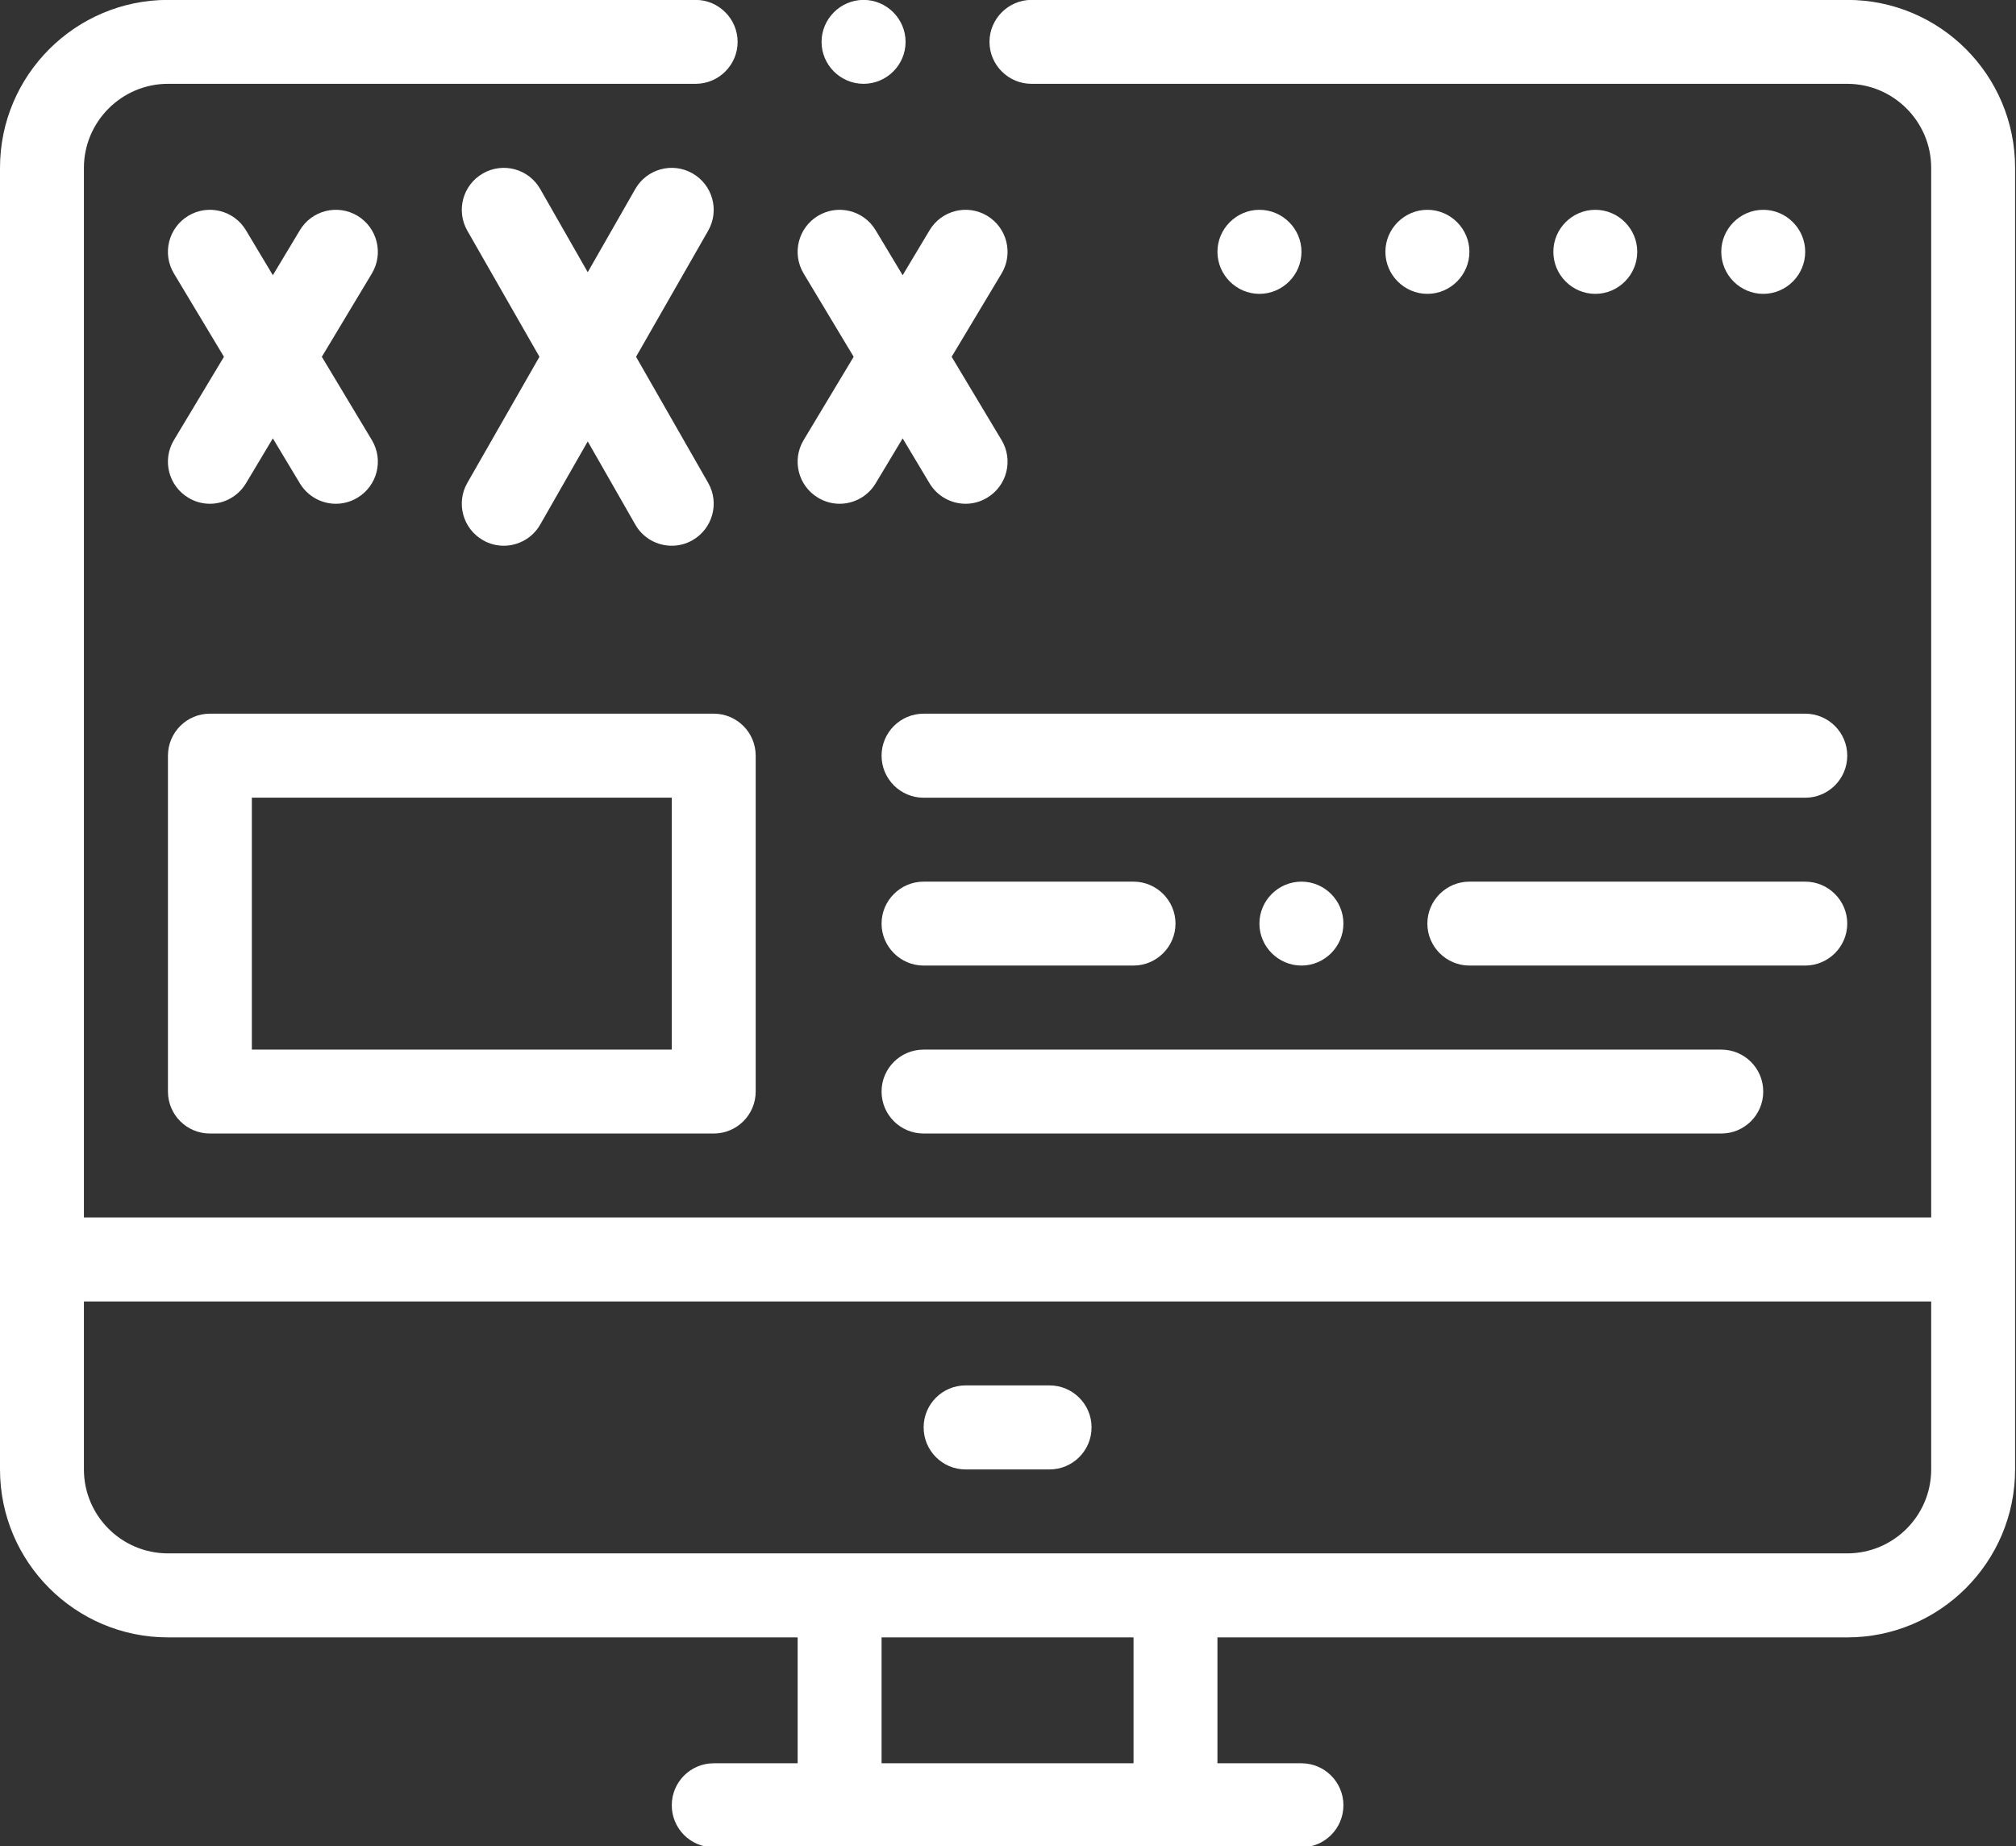 <?xml version="1.0" encoding="UTF-8" standalone="no"?><svg xmlns="http://www.w3.org/2000/svg" xmlns:xlink="http://www.w3.org/1999/xlink" fill="#000000" height="73.9" preserveAspectRatio="xMidYMid meet" version="1" viewBox="0.0 -0.0 80.7 73.9" width="80.7" zoomAndPan="magnify"><rect x="0.0" y="-0.0" width="80.7" height="73.9" fill="#333333" stroke="none"/><g fill="#ffffff" id="change1_1"><path d="M 36.973 45.371 L 68.902 45.371 C 69.832 45.371 70.582 44.621 70.582 43.691 C 70.582 42.762 69.832 42.012 68.902 42.012 L 36.973 42.012 C 36.043 42.012 35.289 42.762 35.289 43.691 C 35.289 44.621 36.043 45.371 36.973 45.371" fill="inherit"/><path d="M 72.262 10.078 C 72.262 9.156 71.508 8.398 70.582 8.398 C 69.656 8.398 68.902 9.156 68.902 10.078 C 68.902 11.004 69.656 11.762 70.582 11.762 C 71.508 11.762 72.262 11.004 72.262 10.078" fill="inherit"/><path d="M 65.539 10.078 C 65.539 9.156 64.785 8.398 63.859 8.398 C 62.934 8.398 62.18 9.156 62.18 10.078 C 62.18 11.004 62.934 11.762 63.859 11.762 C 64.785 11.762 65.539 11.004 65.539 10.078" fill="inherit"/><path d="M 58.82 10.078 C 58.82 9.156 58.062 8.398 57.137 8.398 C 56.215 8.398 55.457 9.156 55.457 10.078 C 55.457 11.004 56.215 11.762 57.137 11.762 C 58.062 11.762 58.82 11.004 58.82 10.078" fill="inherit"/><path d="M 52.098 10.078 C 52.098 9.156 51.34 8.398 50.414 8.398 C 49.492 8.398 48.734 9.156 48.734 10.078 C 48.734 11.004 49.492 11.762 50.414 11.762 C 51.34 11.762 52.098 11.004 52.098 10.078" fill="inherit"/><path d="M 32.746 19.922 C 33.016 20.086 33.316 20.164 33.609 20.164 C 34.18 20.164 34.738 19.871 35.051 19.348 L 36.133 17.547 L 37.211 19.348 C 37.527 19.871 38.082 20.164 38.652 20.164 C 38.949 20.164 39.246 20.086 39.516 19.922 C 40.312 19.445 40.57 18.414 40.094 17.617 L 38.094 14.281 L 40.094 10.945 C 40.57 10.148 40.312 9.117 39.516 8.637 C 38.719 8.16 37.688 8.418 37.211 9.215 L 36.133 11.016 L 35.051 9.215 C 34.574 8.418 33.543 8.16 32.746 8.637 C 31.949 9.117 31.691 10.148 32.168 10.945 L 34.172 14.281 L 32.168 17.617 C 31.691 18.414 31.949 19.445 32.746 19.922" fill="inherit"/><path d="M 34.57 3.355 C 35.492 3.355 36.25 2.602 36.25 1.676 C 36.25 0.754 35.492 -0.004 34.57 -0.004 C 33.645 -0.004 32.887 0.754 32.887 1.676 C 32.887 2.602 33.645 3.355 34.57 3.355" fill="inherit"/><path d="M 35.289 30.246 C 35.289 31.176 36.043 31.93 36.973 31.93 L 72.262 31.93 C 73.191 31.93 73.945 31.176 73.945 30.246 C 73.945 29.32 73.191 28.566 72.262 28.566 L 36.973 28.566 C 36.043 28.566 35.289 29.32 35.289 30.246" fill="inherit"/><path d="M 26.891 42.012 L 10.082 42.012 L 10.082 31.926 L 26.891 31.926 Z M 8.402 28.566 C 7.477 28.566 6.723 29.316 6.723 30.246 L 6.723 43.691 C 6.723 44.621 7.477 45.371 8.402 45.371 L 28.57 45.371 C 29.496 45.371 30.25 44.621 30.25 43.691 L 30.25 30.246 C 30.25 29.316 29.496 28.566 28.57 28.566 L 8.402 28.566" fill="inherit"/><path d="M 38.652 58.816 L 42.012 58.816 C 42.941 58.816 43.695 58.062 43.695 57.133 C 43.695 56.207 42.941 55.453 42.012 55.453 L 38.652 55.453 C 37.723 55.453 36.973 56.207 36.973 57.133 C 36.973 58.062 37.723 58.816 38.652 58.816" fill="inherit"/><path d="M 19.332 21.621 C 19.594 21.773 19.883 21.844 20.164 21.844 C 20.746 21.844 21.316 21.539 21.625 20.996 L 23.527 17.668 L 25.43 20.996 C 25.738 21.539 26.305 21.844 26.891 21.844 C 27.172 21.844 27.461 21.773 27.723 21.621 C 28.527 21.16 28.809 20.133 28.348 19.328 L 25.461 14.281 L 28.348 9.234 C 28.809 8.426 28.527 7.402 27.723 6.941 C 26.918 6.48 25.891 6.758 25.43 7.566 L 23.527 10.895 L 21.625 7.566 C 21.164 6.758 20.141 6.48 19.332 6.941 C 18.527 7.402 18.246 8.426 18.707 9.234 L 21.594 14.281 L 18.707 19.328 C 18.246 20.133 18.527 21.16 19.332 21.621" fill="inherit"/><path d="M 77.305 58.816 C 77.305 60.668 75.797 62.176 73.945 62.176 L 6.723 62.176 C 4.867 62.176 3.359 60.668 3.359 58.816 L 3.359 52.094 L 77.305 52.094 Z M 45.375 70.578 L 35.289 70.578 L 35.289 65.539 L 45.375 65.539 Z M 73.945 -0.004 L 41.289 -0.004 C 40.367 -0.004 39.609 0.754 39.609 1.676 C 39.609 2.602 40.367 3.355 41.289 3.355 L 73.945 3.355 C 75.793 3.355 77.305 4.867 77.305 6.719 L 77.305 48.73 L 3.359 48.73 L 3.359 6.719 C 3.359 4.867 4.875 3.355 6.723 3.355 L 27.848 3.355 C 28.77 3.355 29.527 2.602 29.527 1.676 C 29.527 0.754 28.77 -0.004 27.848 -0.004 L 6.723 -0.004 C 3.023 -0.004 0 3.004 0 6.719 L 0 58.816 C 0 62.523 3.016 65.539 6.723 65.539 L 31.93 65.539 L 31.93 70.578 L 28.57 70.578 C 27.641 70.578 26.891 71.332 26.891 72.258 C 26.891 73.188 27.641 73.941 28.57 73.941 L 52.098 73.941 C 53.023 73.941 53.777 73.188 53.777 72.258 C 53.777 71.332 53.023 70.578 52.098 70.578 L 48.734 70.578 L 48.734 65.539 L 73.945 65.539 C 77.652 65.539 80.664 62.523 80.664 58.816 L 80.664 6.719 C 80.664 3.004 77.656 -0.004 73.945 -0.004" fill="inherit"/><path d="M 36.973 38.648 L 45.375 38.648 C 46.297 38.648 47.055 37.891 47.055 36.969 C 47.055 36.043 46.297 35.289 45.375 35.289 L 36.973 35.289 C 36.047 35.289 35.289 36.043 35.289 36.969 C 35.289 37.891 36.047 38.648 36.973 38.648" fill="inherit"/><path d="M 7.539 19.922 C 7.809 20.086 8.105 20.164 8.402 20.164 C 8.973 20.164 9.527 19.871 9.844 19.348 L 10.922 17.547 L 12.004 19.348 C 12.32 19.871 12.875 20.164 13.445 20.164 C 13.738 20.164 14.039 20.086 14.309 19.922 C 15.105 19.445 15.363 18.414 14.887 17.617 L 12.883 14.281 L 14.887 10.945 C 15.363 10.148 15.105 9.117 14.309 8.637 C 13.512 8.16 12.48 8.418 12.004 9.215 L 10.922 11.016 L 9.844 9.215 C 9.367 8.418 8.332 8.16 7.539 8.637 C 6.742 9.117 6.484 10.148 6.961 10.945 L 8.965 14.281 L 6.961 17.617 C 6.484 18.414 6.742 19.445 7.539 19.922" fill="inherit"/><path d="M 53.777 36.969 C 53.777 36.043 53.02 35.289 52.098 35.289 C 51.172 35.289 50.414 36.043 50.414 36.969 C 50.414 37.891 51.172 38.648 52.098 38.648 C 53.02 38.648 53.777 37.891 53.777 36.969" fill="inherit"/><path d="M 73.945 36.969 C 73.945 36.043 73.188 35.289 72.262 35.289 L 58.82 35.289 C 57.895 35.289 57.137 36.043 57.137 36.969 C 57.137 37.891 57.895 38.648 58.82 38.648 L 72.262 38.648 C 73.188 38.648 73.945 37.891 73.945 36.969" fill="inherit"/></g></svg>